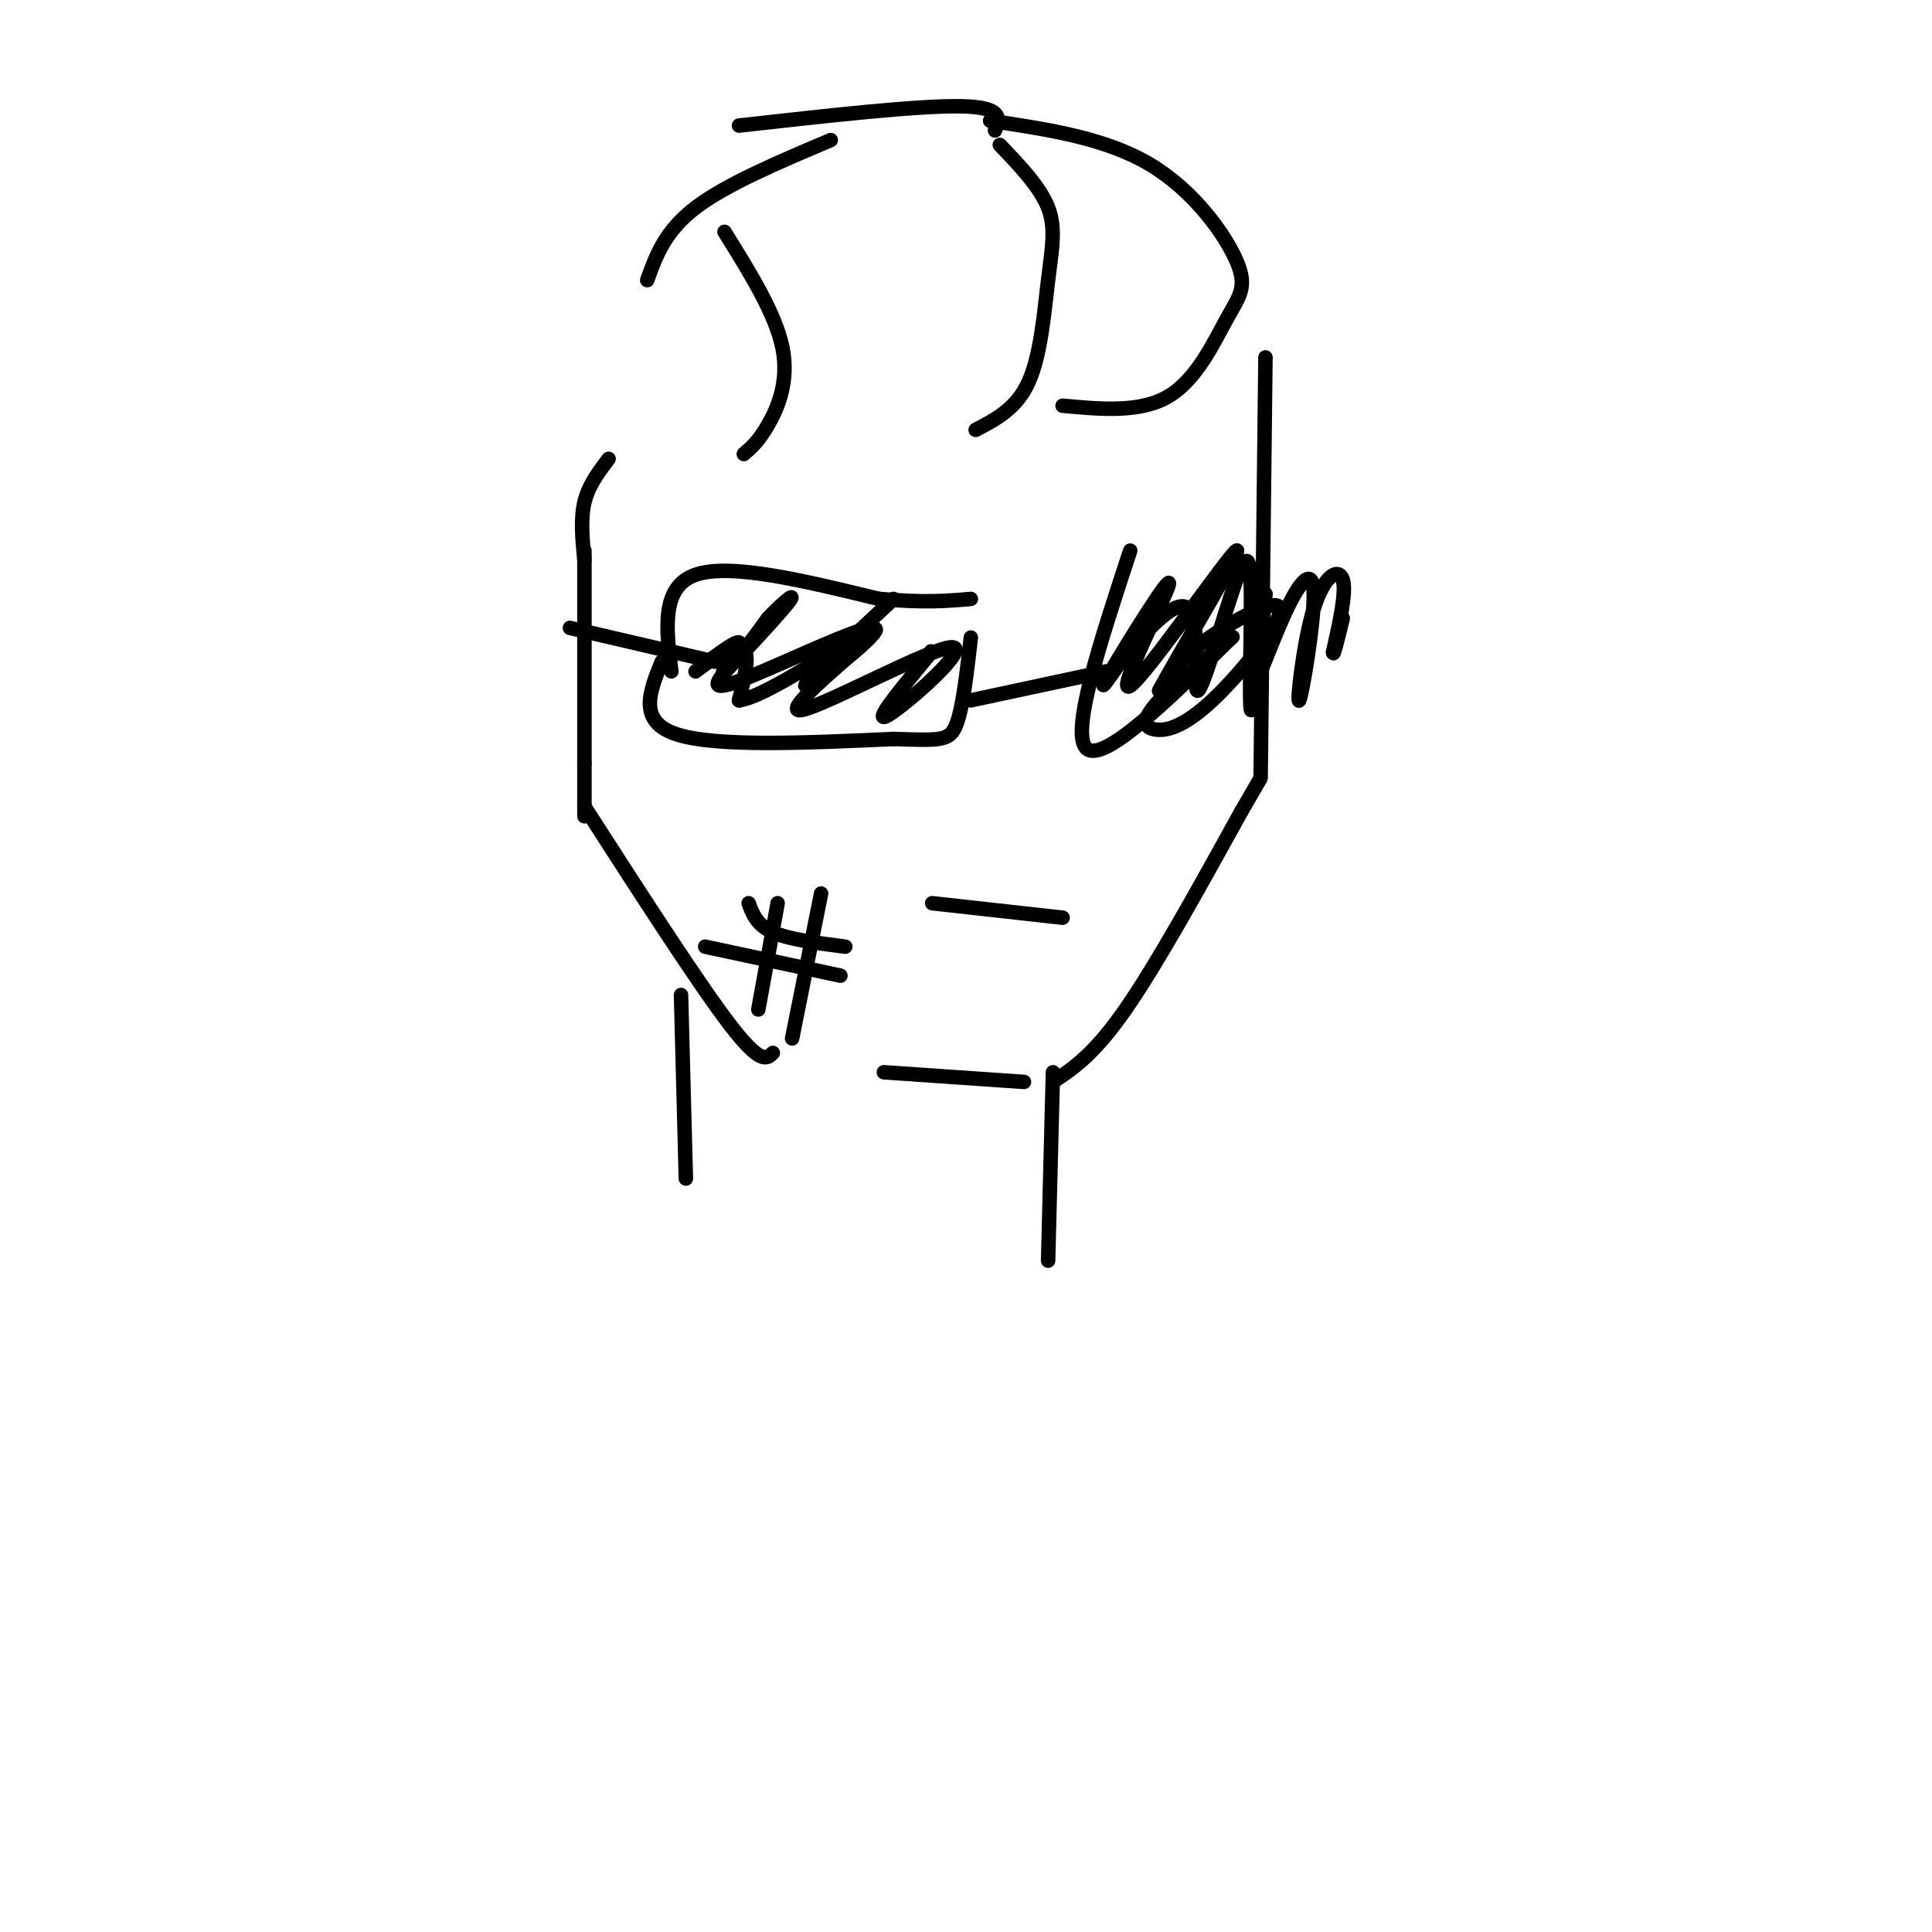 <svg viewBox='0 0 400 400' version='1.1' xmlns='http://www.w3.org/2000/svg' xmlns:xlink='http://www.w3.org/1999/xlink'><g fill='none' stroke='#000000' stroke-width='3' stroke-linecap='round' stroke-linejoin='round'><path d='M121,114c0.000,0.000 0.000,44.000 0,44'/><path d='M121,158c0.000,9.167 0.000,10.083 0,11'/><path d='M121,167c11.750,18.250 23.500,36.500 30,45c6.500,8.500 7.750,7.250 9,6'/><path d='M183,222c0.000,0.000 29.000,2.000 29,2'/><path d='M218,224c4.250,-2.833 8.500,-5.667 15,-15c6.500,-9.333 15.250,-25.167 24,-41'/><path d='M257,168c4.667,-8.000 4.333,-7.500 4,-7'/><path d='M261,161c0.000,0.000 1.000,-87.000 1,-87'/><path d='M154,94c1.511,-1.289 3.022,-2.578 5,-6c1.978,-3.422 4.422,-8.978 3,-16c-1.422,-7.022 -6.711,-15.511 -12,-24'/><path d='M202,89c4.256,-2.220 8.512,-4.440 11,-10c2.488,-5.560 3.208,-14.458 4,-21c0.792,-6.542 1.655,-10.726 0,-15c-1.655,-4.274 -5.827,-8.637 -10,-13'/><path d='M220,84c8.091,0.748 16.182,1.496 22,-2c5.818,-3.496 9.364,-11.236 12,-16c2.636,-4.764 4.364,-6.552 2,-12c-2.364,-5.448 -8.818,-14.557 -18,-20c-9.182,-5.443 -21.091,-7.222 -33,-9'/><path d='M206,27c0.917,-2.417 1.833,-4.833 -7,-5c-8.833,-0.167 -27.417,1.917 -46,4'/><path d='M172,29c-10.833,4.583 -21.667,9.167 -28,14c-6.333,4.833 -8.167,9.917 -10,15'/><path d='M121,116c-0.417,-4.250 -0.833,-8.500 0,-12c0.833,-3.500 2.917,-6.250 5,-9'/><path d='M118,130c0.000,0.000 30.000,7.000 30,7'/><path d='M139,139c-1.083,-8.750 -2.167,-17.500 5,-20c7.167,-2.500 22.583,1.250 38,5'/><path d='M182,124c9.500,0.833 14.250,0.417 19,0'/><path d='M137,137c-2.500,6.167 -5.000,12.333 3,15c8.000,2.667 26.500,1.833 45,1'/><path d='M185,153c9.756,0.289 11.644,0.511 13,-3c1.356,-3.511 2.178,-10.756 3,-18'/><path d='M185,124c-10.022,9.317 -20.045,18.635 -18,18c2.045,-0.635 16.156,-11.222 14,-12c-2.156,-0.778 -20.581,8.252 -28,11c-7.419,2.748 -3.834,-0.786 -1,-4c2.834,-3.214 4.917,-6.107 7,-9'/><path d='M159,128c2.876,-3.053 6.566,-6.187 4,-3c-2.566,3.187 -11.389,12.694 -13,14c-1.611,1.306 3.991,-5.588 3,-6c-0.991,-0.412 -8.574,5.658 -9,6c-0.426,0.342 6.307,-5.045 9,-5c2.693,0.045 1.347,5.523 0,11'/><path d='M153,145c4.090,-0.426 14.315,-6.991 21,-11c6.685,-4.009 9.830,-5.461 5,-1c-4.830,4.461 -17.635,14.835 -13,14c4.635,-0.835 26.709,-12.879 31,-13c4.291,-0.121 -9.203,11.680 -13,14c-3.797,2.320 2.101,-4.840 8,-12'/><path d='M192,136c1.333,-2.000 0.667,-1.000 0,0'/><path d='M201,145c0.000,0.000 28.000,-6.000 28,-6'/><path d='M234,114c-6.250,19.000 -12.500,38.000 -9,41c3.500,3.000 16.750,-10.000 30,-23'/><path d='M255,132c1.709,-1.274 -9.017,7.041 -14,12c-4.983,4.959 -4.222,6.564 -2,7c2.222,0.436 5.905,-0.295 12,-6c6.095,-5.705 14.603,-16.382 14,-19c-0.603,-2.618 -10.315,2.823 -16,7c-5.685,4.177 -7.342,7.088 -9,10'/><path d='M240,143c3.750,-7.140 17.624,-29.991 16,-29c-1.624,0.991 -18.744,25.822 -22,28c-3.256,2.178 7.354,-18.298 8,-21c0.646,-2.702 -8.673,12.371 -12,18c-3.327,5.629 -0.664,1.815 2,-2'/><path d='M232,137c3.475,-4.192 11.164,-13.673 14,-11c2.836,2.673 0.821,17.498 2,17c1.179,-0.498 5.553,-16.319 8,-23c2.447,-6.681 2.966,-4.222 3,4c0.034,8.222 -0.419,22.206 0,23c0.419,0.794 1.709,-11.603 3,-24'/><path d='M262,123c-0.528,1.321 -3.348,16.622 -3,19c0.348,2.378 3.865,-8.169 7,-15c3.135,-6.831 5.890,-9.946 6,-4c0.110,5.946 -2.424,20.955 -3,22c-0.576,1.045 0.806,-11.872 3,-19c2.194,-7.128 5.198,-8.465 6,-6c0.802,2.465 -0.599,8.733 -2,15'/><path d='M276,135c0.000,1.333 1.000,-2.833 2,-7'/><path d='M161,187c0.000,0.000 -4.000,22.000 -4,22'/><path d='M170,185c0.000,0.000 -6.000,30.000 -6,30'/><path d='M146,196c0.000,0.000 28.000,6.000 28,6'/><path d='M155,187c0.833,2.250 1.667,4.500 5,6c3.333,1.500 9.167,2.250 15,3'/><path d='M193,187c0.000,0.000 27.000,3.000 27,3'/><path d='M141,206c0.000,0.000 1.000,38.000 1,38'/><path d='M218,222c0.000,0.000 -1.000,39.000 -1,39'/></g>
</svg>